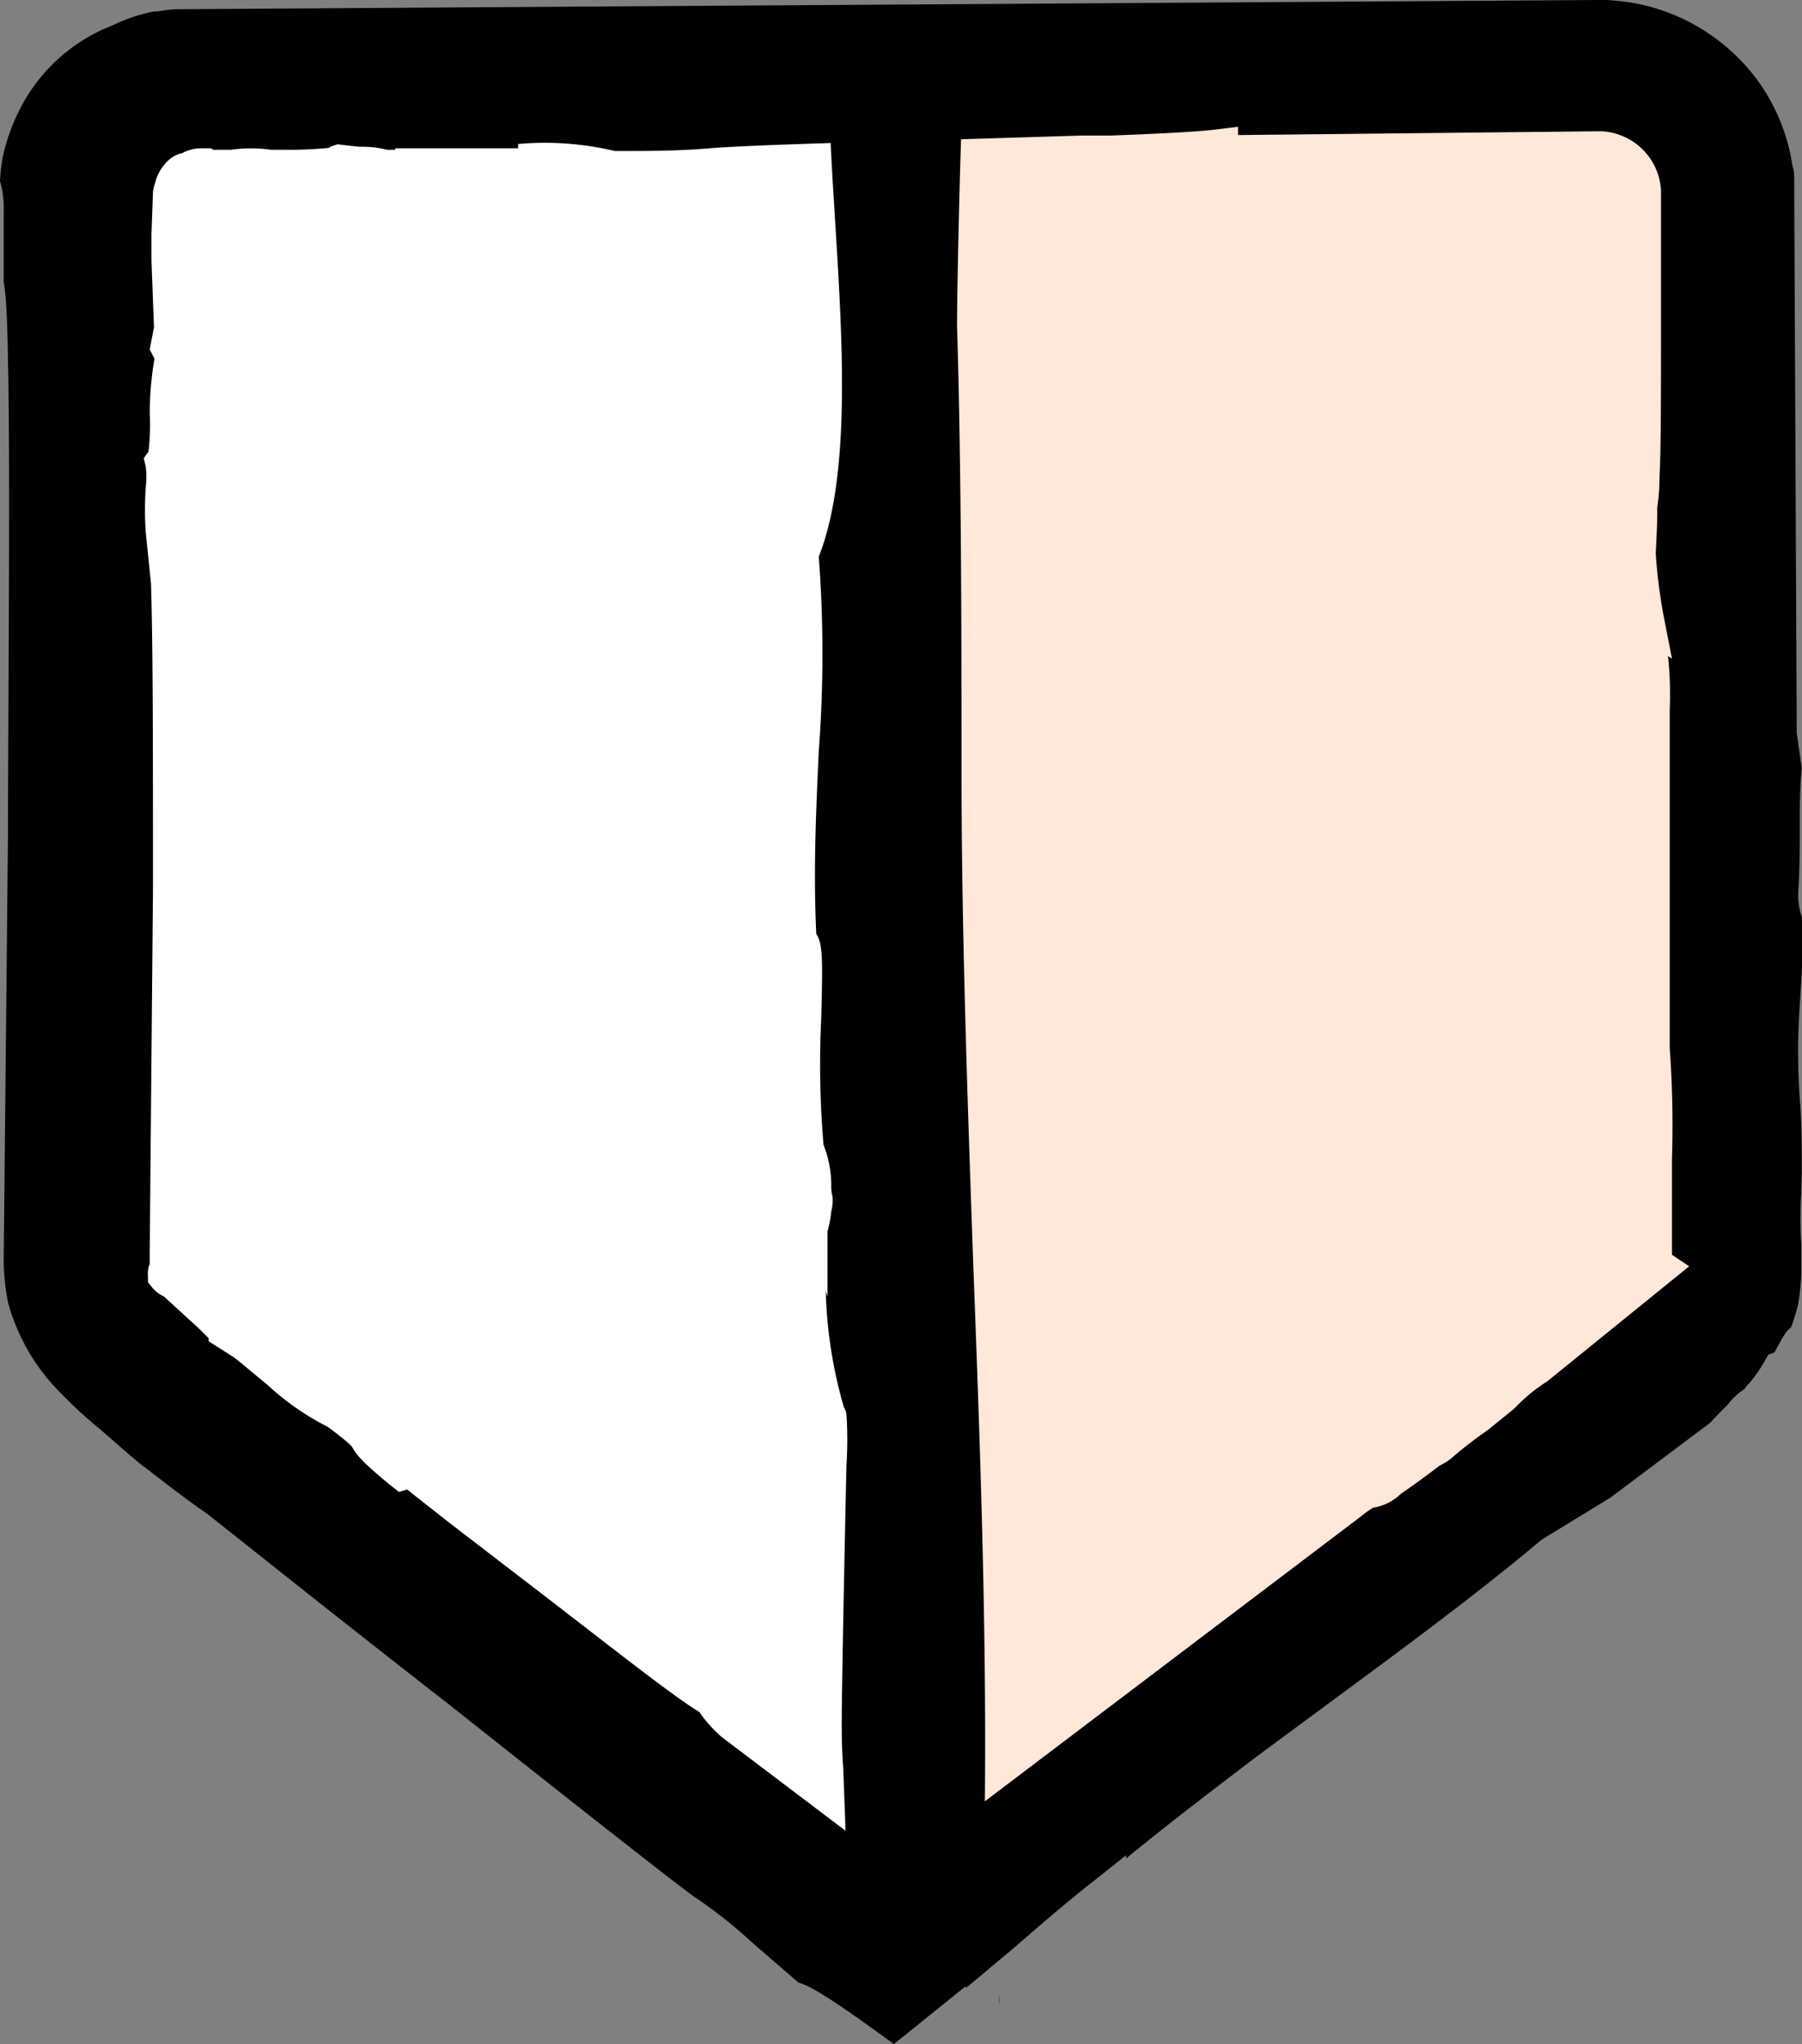 <svg xmlns="http://www.w3.org/2000/svg" viewBox="0 0 72.21 81.89"><rect x="0" y="0" width="72.21" height="81.89" fill="#808080" stroke="none"/><defs><style>.cls-1{fill:#fff;fill-rule:evenodd;}.cls-2{fill:#ffe7d9;}</style></defs><title>ProloisirsIconsRevendeursPlan de travail 8</title><g id="Calque_1" data-name="Calque 1"><path class="cls-1" d="M36.09,78.28,1.7,52V4.34A2.33,2.33,0,0,1,4,2H35.69Z"/><polygon class="cls-2" points="35.69 3.86 68.9 3.86 68.9 52.3 36.09 78.28 35.69 3.86"/><path d="M40.05,80.28c0-.1,0-.22,0-.33A1.22,1.22,0,0,0,40.05,80.28Z"/><path d="M39,50.65c-.22-6.29-.45-12.79-.47-19.1,0-5.69,0-12.78-.18-18.5,0-1,.06-4.1.14-6.8.05-1.47.09-3.1.1-3.78a2.49,2.49,0,0,0-1.53-.29A7.75,7.75,0,0,0,33.4,3.84a.39.39,0,0,1,0,.09l-.15.31c0,1.29.11,2.88.21,4.54.3,4.81.65,10.24-.65,13.52a51.91,51.91,0,0,1,0,7.79c-.11,2.37-.22,4.81-.1,7.33.28.38.25,1.22.2,3.35A38.16,38.16,0,0,0,33,45.86a4.46,4.46,0,0,1,.31,1.55c0,.19,0,.37.05.51h0a1.69,1.69,0,0,1-.05.61,4.41,4.41,0,0,1-.15.8l0,2.62-.07-.23a18.33,18.33,0,0,0,.73,4.67.57.57,0,0,1,.1.29h0a15.43,15.43,0,0,1,0,2c-.07,3.1-.2,9.54-.19,10.52,0,.19,0,.84.06,1.63.08,2.14.13,3.32.1,4,.58,1,3.75,1.47,5.08,2.19,0-.66.17,1.66.21,1.57l.13-.24C39.69,69.38,39.35,59.86,39,50.65Z"/><path d="M59.08,56.45l0,0h0Z"/><path d="M28.56,68.07s0,0,0,0h0Z"/><path d="M72.2,47c0-1.14,0-2.08-.08-3a26.4,26.4,0,0,1,0-3.71l.09-1.48v-.16c0-.59,0-1.24,0-1.89a2.75,2.75,0,0,1-.15-1c.06-1,.06-1.82.06-2.57s0-1.61.08-2.42L72,29.38l-.1-21.47c0-.11,0-.39,0-.6s0-.45-.07-.66a7.86,7.86,0,0,0-.33-1.36,7.69,7.69,0,0,0-1.31-2.38A7.94,7.94,0,0,0,65.67.16,9,9,0,0,0,64.38,0H64L50.23.09v0L7.05.37A5.92,5.92,0,0,0,6.3.46l-.14,0A6.58,6.58,0,0,0,4.55,1,7,7,0,0,0,1,4a7.83,7.83,0,0,0-.9,2.34A8.47,8.47,0,0,0,0,7.25l.06.23a4.09,4.09,0,0,1,.09,1c0,.68,0,2.53,0,2.77s.13.29.17,3.24c.1,4.11,0,14.57,0,18.88l-.17,17a8.6,8.6,0,0,0,.18,1.84,8.16,8.16,0,0,0,1.71,3.18A18.33,18.33,0,0,0,4,57.25l1.23,1.07.32.27.81.62c.65.5,1.3,1,1.91,1.41l0,0C9.79,61.82,13.77,65,18,68.29c3.9,3.09,7.92,6.27,9.72,7.63l0,0a19.49,19.49,0,0,1,2.44,1.92L32,79.43c.51.13,1.48.75,3.82,2.46l2.88-2.32,0,.08,1.89-1.58c1-.87,2.31-2,3.41-2.85l1.13-.9v.13c1.22-1,2.71-2.16,3.89-3.06l1.31-1,2.52-1.86c2.7-2,6.05-4.43,8.87-6.8l.11-.08L64.53,60l4-3,.09-.1.64-.66a2.7,2.7,0,0,1,.65-.6s0,0,.09-.12a5.59,5.59,0,0,0,.72-1l.14-.25.25-.09c.33-.63.47-.87.66-1a8.82,8.82,0,0,0,.28-.9A8.66,8.66,0,0,0,72.18,51v-.62l0-.52a16,16,0,0,1,0-2.08ZM62,55.34a6.73,6.73,0,0,0-1.3,1.07l-.08.07-1,.81a16.48,16.48,0,0,0-1.31,1,2.52,2.52,0,0,1-.63.43c-.31.24-.92.7-1.54,1.12a2,2,0,0,1-1.12.56,5.71,5.71,0,0,0-.55.4L37.12,73.94l.17.12-.63.23-.85.64-.7-.52L35,74.19l-6.09-4.61a5.31,5.31,0,0,1-.89-1l0,0c-.81-.48-2.38-1.69-5.8-4.34L18,61l-1.69-1.33-.32.1-.31-.24C14.5,58.56,14.3,58.3,14.13,58c-.05-.07-.11-.18-1-.84a10.52,10.52,0,0,1-2.4-1.67l-1.21-1-.16-.12-1-.64,0-.12-.37-.37L6.57,51.94a1.37,1.37,0,0,1-.48-.37l-.16-.2v-.26A1,1,0,0,1,6,50.63v-.56l.13-14.42c0-5.59,0-9.93-.08-12.28l-.21-2.05a13,13,0,0,1,0-1.79,3.56,3.56,0,0,0,0-.84l-.08-.33.19-.27A9,9,0,0,0,6,16.56a13.14,13.14,0,0,1,.19-2.19L6,14l.17-.89-.1-2.66c0-.72,0-.91,0-1.07l.06-1.7a2.18,2.18,0,0,1,.09-.37,1.82,1.82,0,0,1,.5-.86,1.22,1.22,0,0,1,.59-.32h0a1.61,1.61,0,0,1,.74-.19l.41,0L8.54,6l.72,0a5.71,5.71,0,0,1,1.6,0h.47a16.4,16.4,0,0,0,1.9-.08c-.17,0,.3-.14.3-.14s.62.08.91.1A4.08,4.08,0,0,1,15.51,6h.33V5.94c1,0,1.88,0,2.64,0s1.57,0,2.28,0V5.77a12.12,12.12,0,0,1,3.88.28h0c1.36,0,2.45,0,3.69-.1v0c1.33-.12,5.13-.23,9.17-.34l5.84-.18-.12,0h1.27c1.92-.07,3.45-.15,4.12-.23l1-.12,0,.33L64,5.26h.19a2.31,2.31,0,0,1,.75.16,2.5,2.5,0,0,1,1.62,2.22V12.5c0,3.4,0,5.56-.06,6.59,0,.65-.06,1-.09,1.25,0,.47,0,.64-.06,1.83a20.89,20.89,0,0,0,.31,2.48L67,26.39l-.16-.11a14.57,14.57,0,0,1,.07,2.12c0,2.25,0,4.63,0,7,0,1.76,0,3.52,0,5.22V42h0A42.54,42.54,0,0,1,67,46.4v2.38l0,1.49.69.46Z"/></g></svg>
